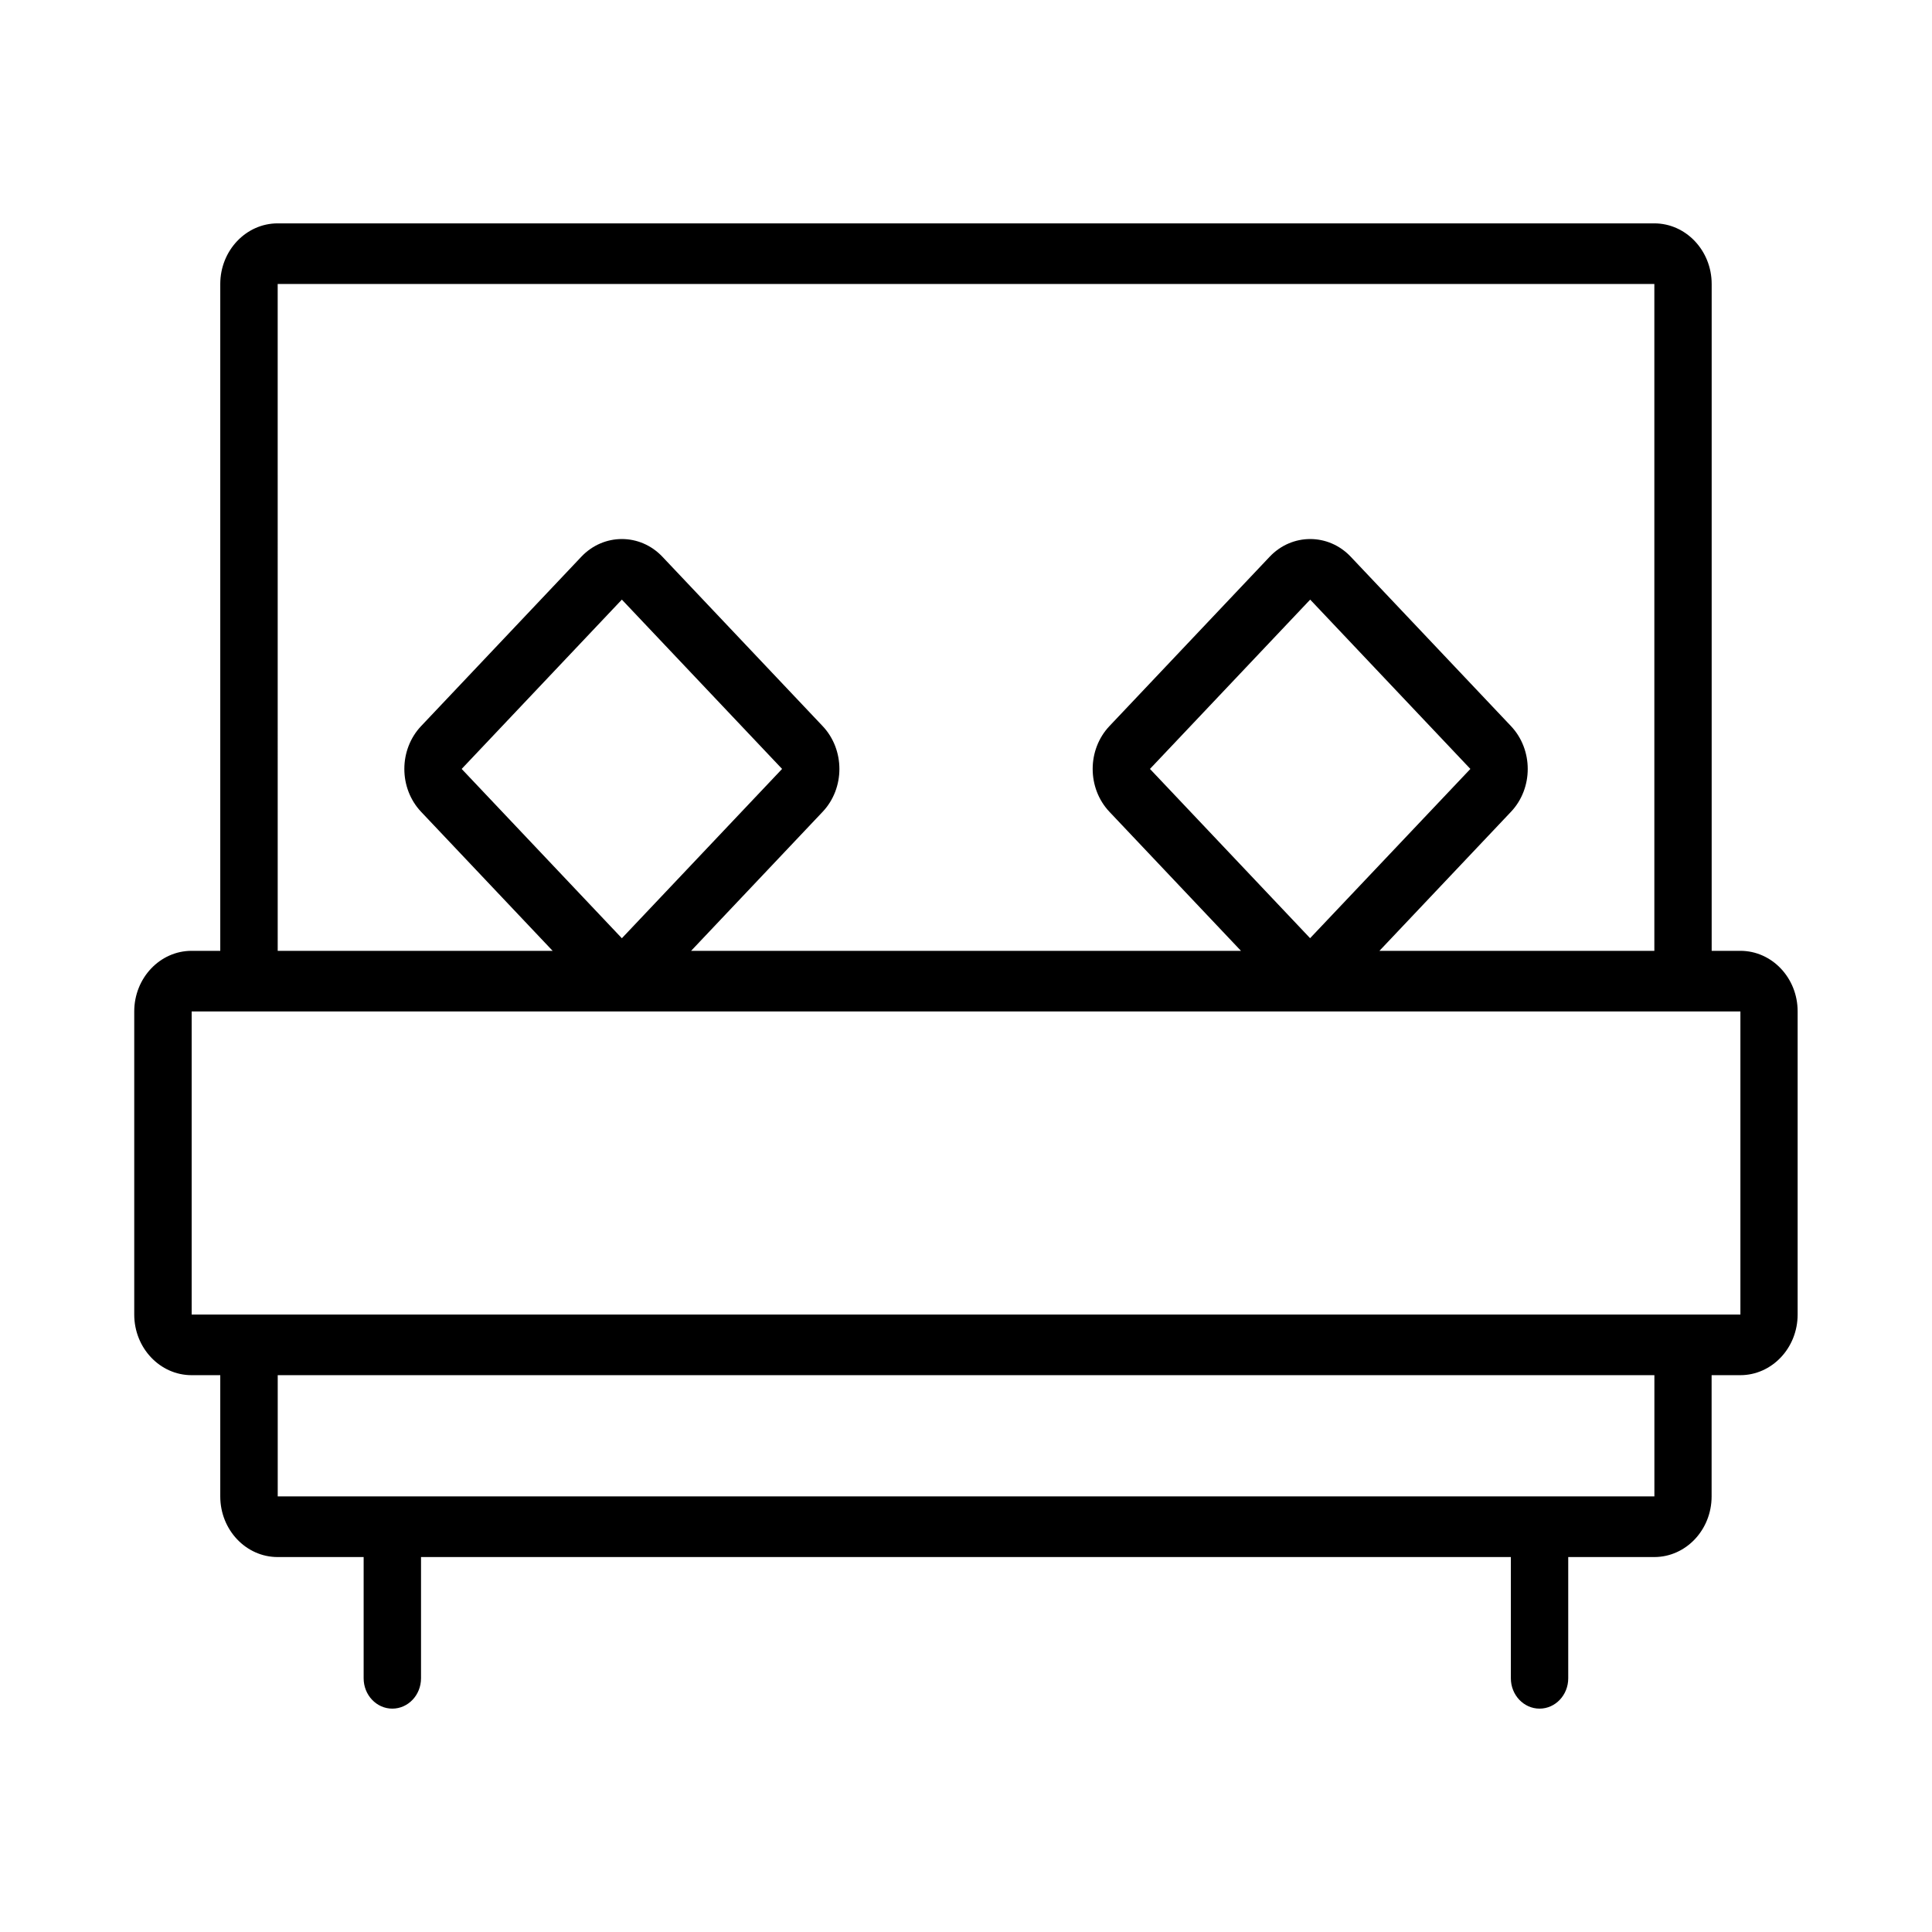 <?xml version="1.0" encoding="UTF-8"?>
<!-- The Best Svg Icon site in the world: iconSvg.co, Visit us! https://iconsvg.co -->
<svg fill="#000000" width="800px" height="800px" version="1.1" viewBox="144 144 512 512" xmlns="http://www.w3.org/2000/svg">
 <path d="m605.21 395.98h-7.598v-176.72c0-8.855-6.824-16.066-15.207-16.066h-364.82c-8.387 0-15.211 7.211-15.211 16.066v176.72h-7.598c-8.383 0-15.199 7.203-15.199 16.066v80.324c0 8.855 6.816 16.066 15.199 16.066h7.598v32.133c0 8.863 6.816 16.066 15.199 16.066h22.797v32.133c0 4.434 3.402 8.039 7.598 8.039 4.195 0 7.606-3.598 7.606-8.039v-32.133h288.82v32.133c0 4.434 3.41 8.039 7.606 8.039s7.598-3.598 7.598-8.039v-32.133h22.797c8.383 0 15.199-7.203 15.199-16.066v-32.133h7.598c8.383 0 15.199-7.203 15.199-16.066v-80.324c0.023-8.863-6.793-16.066-15.176-16.066zm-387.62-176.72h364.83v176.72h-72.855l34.855-36.84c5.926-6.258 5.926-16.453 0-22.719l-42.453-44.871c-5.918-6.266-15.578-6.266-21.5 0l-42.453 44.871c-5.926 6.266-5.926 16.453 0 22.719l34.855 36.84h-145.72l34.855-36.84c5.926-6.258 5.926-16.453 0-22.719l-42.453-44.871c-5.918-6.266-15.578-6.266-21.5 0l-42.453 44.871c-5.926 6.266-5.926 16.453 0 22.719l34.855 36.84h-72.859zm273.6 173.37-42.438-44.855 42.461-44.871 42.453 44.871zm-182.39 0.016-42.453-44.871 42.453-44.871 42.461 44.871zm273.62 147.92h-364.82v-32.133h364.83v32.133zm22.805-48.195h-410.43v-80.324h410.43z"/>
</svg>